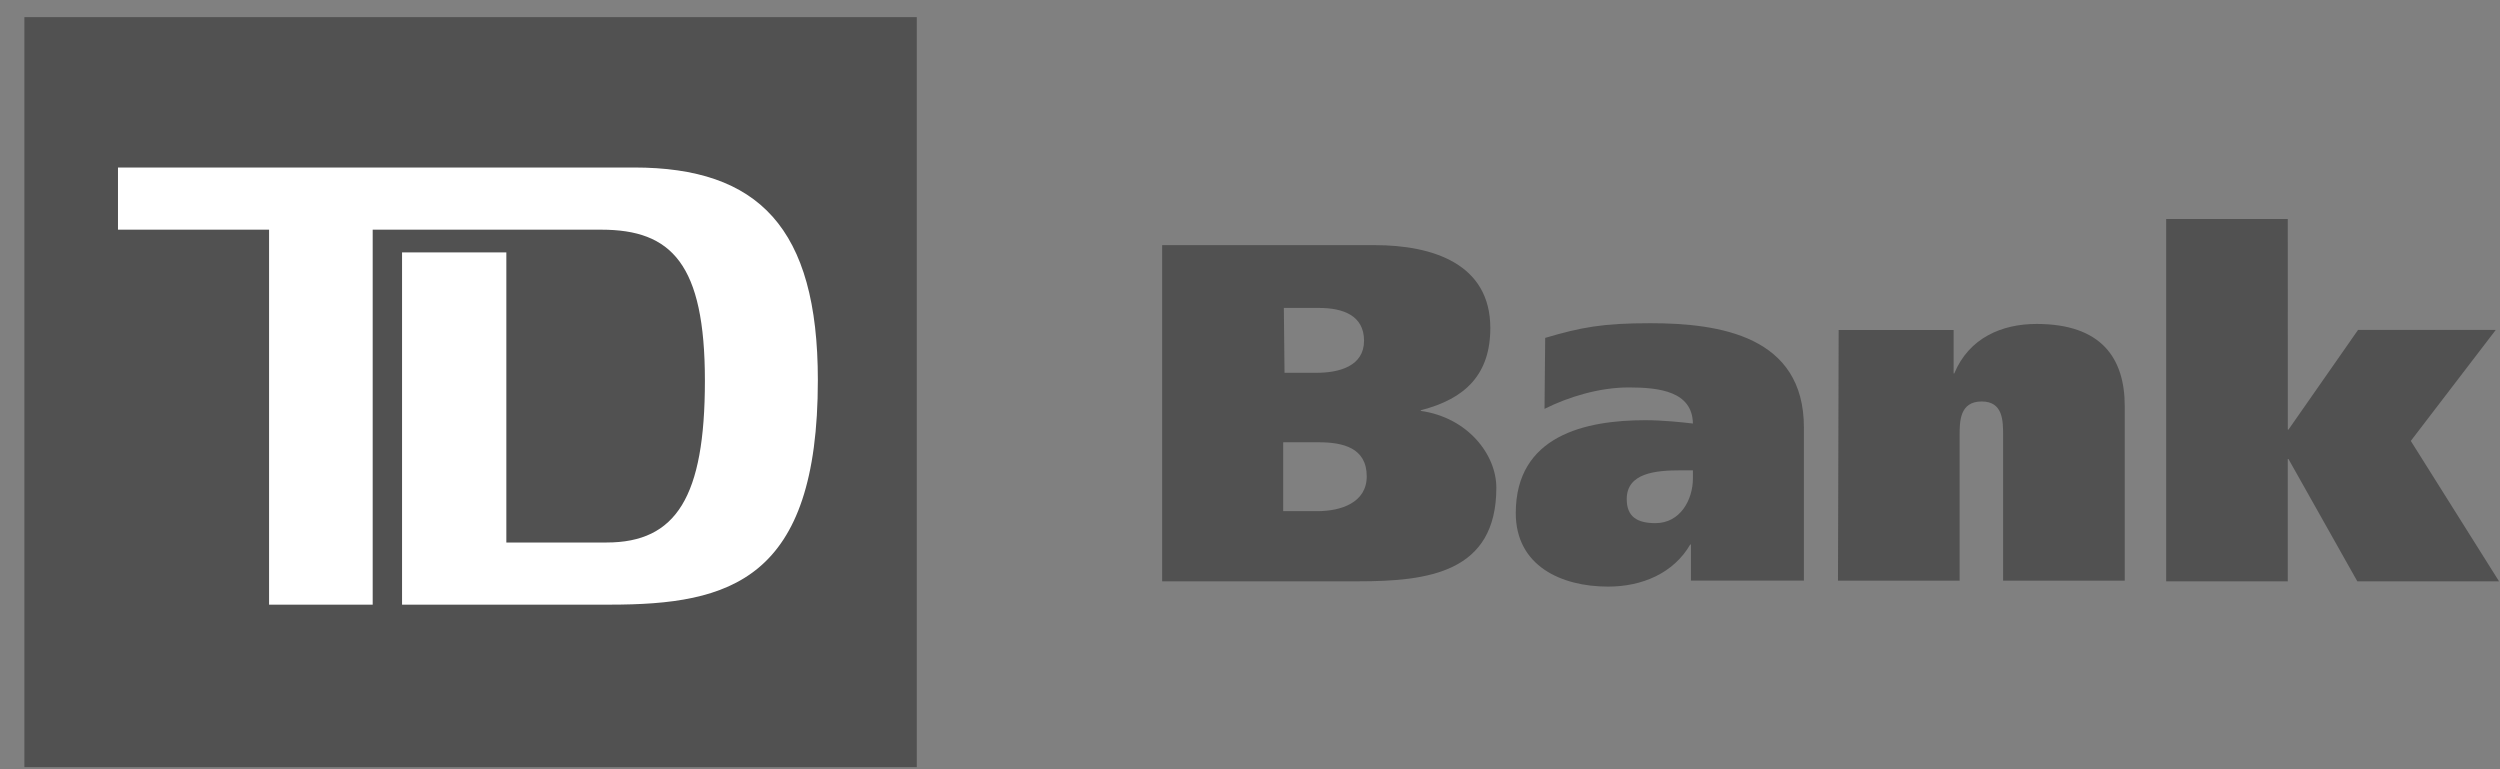 <svg fill="none" height="24" viewBox="0 0 78 24" width="78" xmlns="http://www.w3.org/2000/svg"><rect x="0" y="0" width="78" height="24" fill="#808080" stroke="none"/><path d="m28.331.848h-27.216v22.775h27.216z" fill="#fff"/><g fill="#515151"><path d="m40.056 13.799h1.085c.751 0 1.501.167 1.501 1.064 0 .814-.793 1.085-1.543 1.085h-1.064v-2.148h.021zm-3.796 4.338h6.11c2.19 0 4.316-.271 4.316-2.919 0-1.043-.897-2.19-2.357-2.398v-.021c1.397-.354 2.169-1.126 2.169-2.565 0-2.002-1.794-2.586-3.608-2.586h-6.631v10.49zm3.796-8.529h1.105c.73 0 1.397.229 1.397 1.022 0 .793-.772 1.001-1.48 1.001h-1.001z"/><path d="m52.819 14.925c0 .668-.396 1.397-1.168 1.397-.583 0-.897-.208-.897-.751 0-.814.897-.897 1.69-.897h.375zm-4.63-2.169c.75-.375 1.711-.668 2.628-.668.96 0 1.982.125 2.002 1.126-.354-.042-.96-.104-1.48-.104-1.876 0-4.047.479-4.047 2.898 0 1.647 1.418 2.294 2.879 2.294 1.064 0 2.044-.417 2.565-1.314h.021v1.126h3.525v-4.776c0-2.857-2.628-3.254-4.797-3.254-1.48 0-2.148.125-3.275.458z"/><path d="m57.366 10.295h3.587v1.355h.021c.458-1.105 1.48-1.543 2.565-1.543 2.023 0 2.753 1.064 2.753 2.565v5.444h-3.795v-4.526c0-.458 0-1.064-.668-1.064-.689 0-.689.625-.689 1.064v4.526h-3.795z"/><path d="m71.38 13.403h.021l2.169-3.108h4.297l-2.65 3.462 2.753 4.38h-4.422l-2.148-3.816h-.021v3.816h-3.795v-11.304h3.795z"/><path d="m.761 23.935h27.843v-23.4h-27.843zm18.27-5.069h-6.487v-10.992h3.254v9.052h3.129c2.169 0 3.066-1.418 3.066-5.047 0-3.65-1.043-4.713-3.233-4.713h-7.132v11.7h-3.233v-11.7h-4.714v-1.94h16.101c3.879 0 5.735 1.876 5.735 6.631.002 6.258-2.752 7.008-6.485 7.008z"/></g></svg>